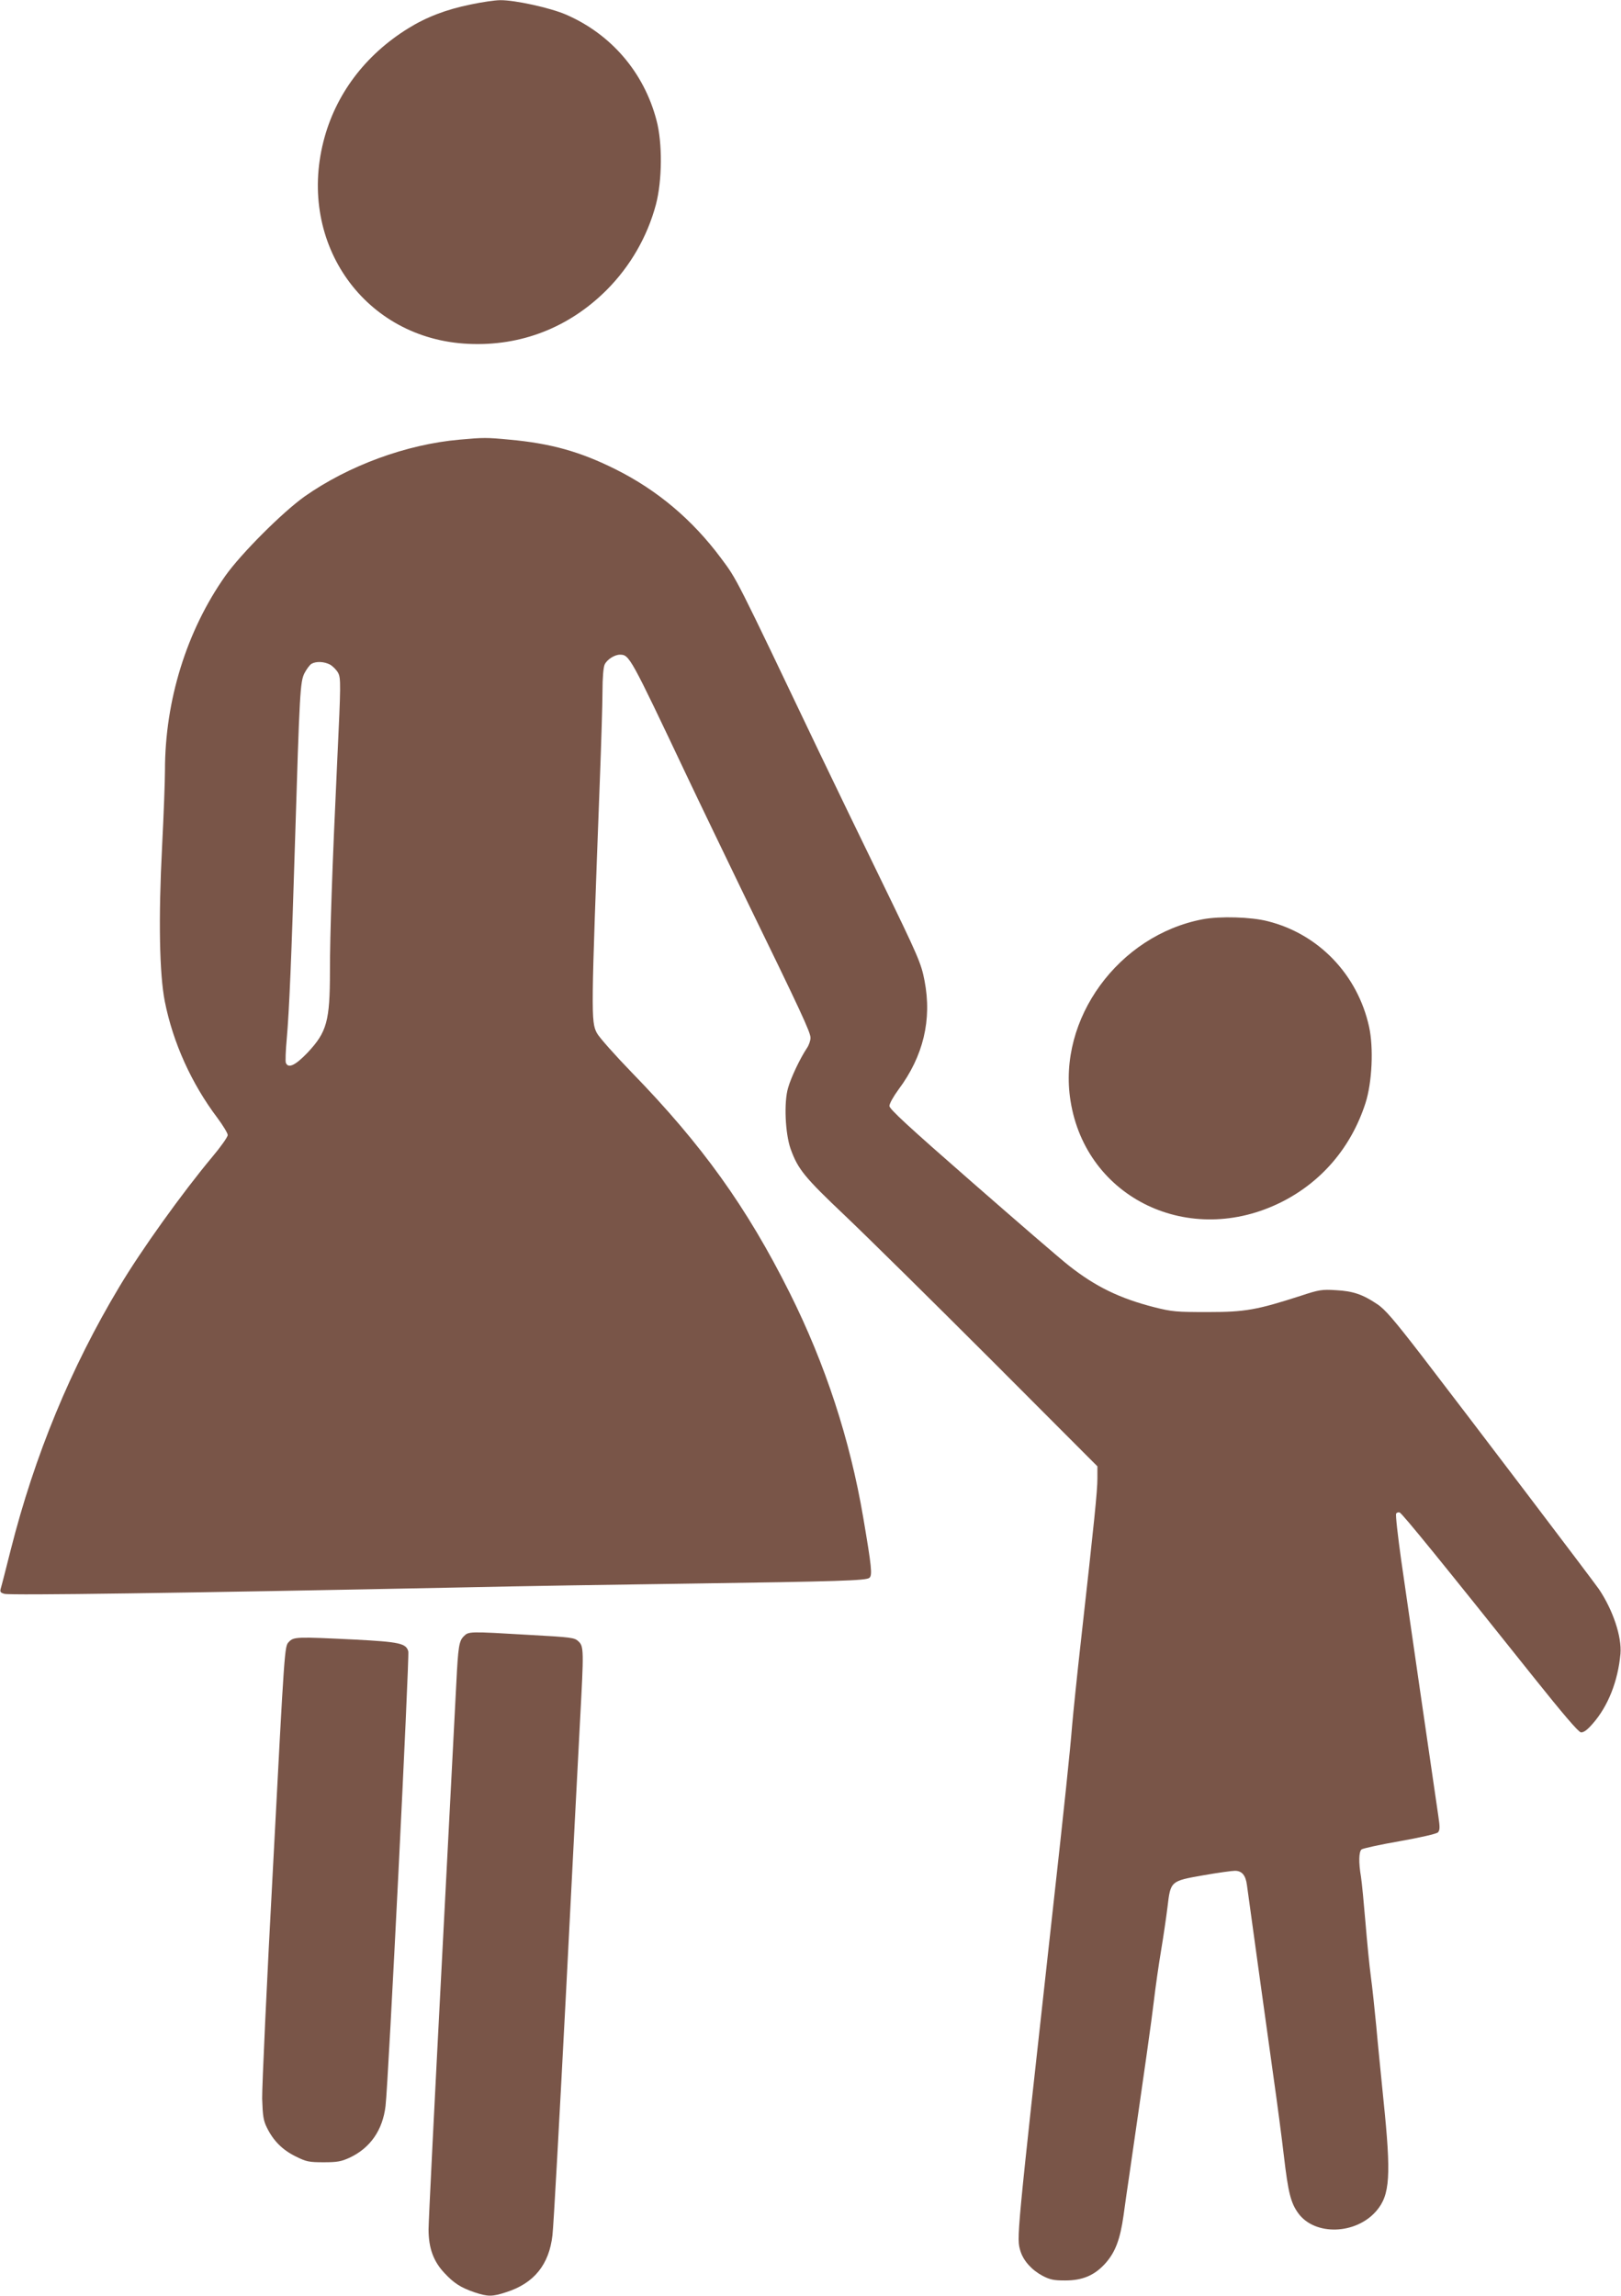 <?xml version="1.0" standalone="no"?>
<!DOCTYPE svg PUBLIC "-//W3C//DTD SVG 20010904//EN"
 "http://www.w3.org/TR/2001/REC-SVG-20010904/DTD/svg10.dtd">
<svg version="1.0" xmlns="http://www.w3.org/2000/svg"
 width="904pt" height="1280pt" viewBox="0 0 904 1280"
 preserveAspectRatio="xMidYMid meet">
<g transform="translate(0,1280) scale(0.1,-0.1)"
fill="#795548" stroke="none">
<path d="M2625 12775 c-137 -28 -247 -70 -350 -134 -240 -149 -405 -369 -471
-629 -146 -574 233 -1103 808 -1129 294 -14 562 91 772 301 131 132 226 296
274 476 35 133 37 344 3 470 -70 267 -253 479 -503 588 -90 39 -288 82 -368
81 -30 0 -104 -11 -165 -24z"/>
<path d="M2564 10349 c-298 -26 -620 -145 -864 -316 -124 -88 -355 -319 -443
-443 -216 -306 -337 -695 -337 -1085 0 -58 -7 -248 -16 -423 -21 -405 -15
-711 15 -865 46 -231 149 -458 293 -649 32 -43 58 -86 58 -96 0 -11 -39 -66
-87 -123 -167 -200 -396 -519 -518 -724 -270 -450 -472 -939 -605 -1465 -27
-107 -52 -205 -56 -217 -5 -18 -1 -23 21 -29 36 -9 970 4 2560 36 314 7 878
16 1255 21 840 12 990 17 1008 32 18 14 13 60 -34 337 -74 435 -211 854 -410
1252 -239 478 -489 826 -880 1228 -94 97 -182 196 -195 220 -34 64 -33 101 16
1405 8 209 15 435 15 502 0 73 5 133 12 148 13 28 55 55 85 55 53 0 57 -8 373
-675 70 -148 218 -454 327 -680 311 -638 363 -750 363 -781 0 -16 -9 -42 -21
-59 -36 -54 -87 -160 -104 -220 -24 -80 -16 -255 14 -340 41 -114 77 -158 306
-375 121 -115 487 -476 813 -802 l592 -593 0 -68 c0 -68 -17 -236 -91 -897
-22 -195 -44 -411 -50 -480 -11 -140 -45 -464 -113 -1075 -201 -1818 -197
-1780 -175 -1856 17 -54 63 -105 123 -137 42 -22 64 -26 126 -26 97 0 164 28
225 96 55 62 82 133 101 268 8 58 21 152 30 210 91 628 125 866 139 985 9 77
27 203 40 280 13 77 29 187 36 244 17 144 17 144 200 176 80 14 159 25 176 25
39 0 60 -25 67 -80 15 -109 110 -800 146 -1055 22 -154 49 -359 60 -455 24
-204 38 -261 80 -319 92 -127 322 -120 436 13 76 89 83 195 39 621 -13 132
-32 317 -40 410 -9 94 -22 217 -30 275 -8 58 -21 193 -30 301 -9 108 -20 223
-25 255 -14 82 -12 140 3 153 8 6 103 27 213 46 113 20 205 41 213 49 11 12
12 27 2 93 -29 196 -175 1203 -207 1426 -19 136 -32 252 -28 258 3 6 12 9 19
7 13 -3 246 -290 747 -918 163 -204 250 -306 264 -308 15 -2 35 12 67 49 85
97 140 236 154 389 8 95 -42 244 -120 360 -37 53 -705 933 -987 1300 -156 202
-207 262 -251 290 -79 53 -133 72 -229 77 -78 5 -95 2 -195 -31 -245 -79 -310
-91 -520 -91 -174 0 -199 2 -298 27 -192 49 -328 115 -475 231 -44 34 -287
244 -541 466 -356 311 -461 408 -461 425 0 13 23 54 51 92 138 185 187 388
145 606 -19 98 -32 129 -248 573 -102 209 -255 526 -341 705 -471 987 -456
957 -546 1078 -160 215 -355 379 -587 495 -198 99 -362 145 -594 166 -126 12
-143 12 -276 0z m-724 -1254 c16 -9 37 -30 46 -47 15 -29 15 -64 -5 -482 -29
-615 -41 -979 -41 -1181 0 -278 -17 -339 -125 -454 -68 -71 -108 -90 -121 -56
-3 8 -1 67 5 132 14 156 27 465 46 1093 26 850 29 898 53 947 12 23 30 47 39
52 26 15 70 13 103 -4z"/>
<path d="M6708 7675 c-470 -89 -811 -556 -738 -1012 86 -545 665 -822 1178
-564 224 113 388 306 467 551 37 115 46 308 20 426 -64 290 -281 517 -565 588
-92 24 -267 29 -362 11z"/>
<path d="M2586 3677 c-26 -26 -31 -58 -41 -257 -3 -63 -39 -757 -80 -1542 -41
-785 -75 -1463 -75 -1507 0 -104 27 -178 88 -243 54 -58 92 -82 168 -108 75
-25 100 -25 178 1 154 49 239 154 257 318 6 47 39 651 75 1341 35 690 71 1379
79 1531 21 388 21 410 -9 438 -22 21 -38 23 -272 36 -341 20 -340 20 -368 -8z"/>
<path d="M1610 3645 c-23 -24 -23 -26 -86 -1227 -36 -662 -63 -1255 -62 -1318
3 -96 7 -123 26 -161 36 -74 87 -125 160 -161 60 -30 75 -33 157 -33 76 0 98
4 146 26 114 54 183 153 199 287 16 131 134 2505 127 2535 -12 45 -49 53 -297
66 -329 16 -342 16 -370 -14z"/>
</g>
</svg>
